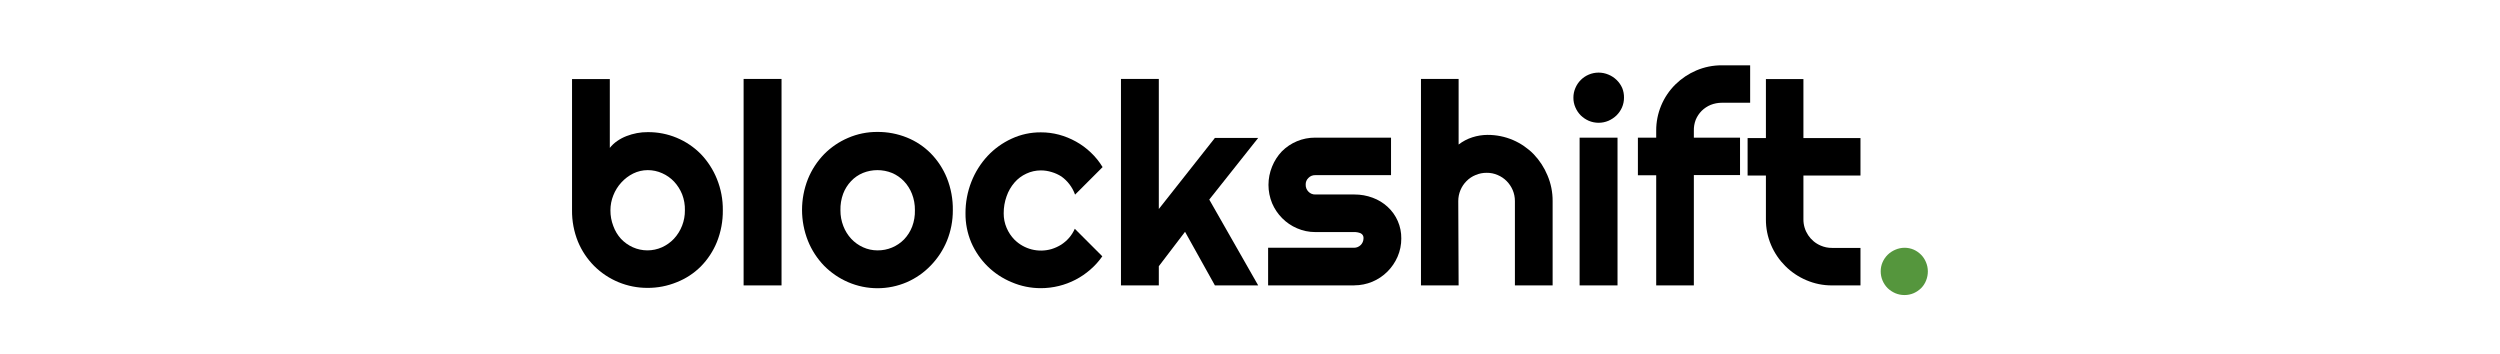           <svg xmlns:xlink="http://www.w3.org/1999/xlink" xmlns="http://www.w3.org/2000/svg" height="32px"
            viewBox="0 0 226 59" version="1.1">
            <defs>
              <path d="M0 0L225.98 0L225.98 58.502L0 58.502L0 0Z" id="path_1" />
              <clipPath id="mask_1">
                <use xlink:href="#path_1" />
              </clipPath>
            </defs>
            <g id="logo-blockshift">
              <g id="logo-blockshift">
                <path d="M0 0L225.98 0L225.98 58.502L0 58.502L0 0Z" id="Background" fill="none" fill-rule="evenodd"
                  stroke="none" />
                <g clip-path="url(#mask_1)">
                  <path
                    d="M616.954 622.69C615.436 622.689 613.98 622.087 612.905 621.015L1.679 9.789C-0.56 7.55 -0.56 3.919 1.679 1.679C3.919 -0.56 7.55 -0.56 9.789 1.679L621.015 612.905C623.254 615.144 623.254 618.775 621.015 621.015C619.937 622.09 618.476 622.692 616.954 622.69L616.954 622.69Z"
                    transform="translate(-617.963 -388.794)" id="Shape" fill="#0068E5" fill-rule="evenodd"
                    stroke="none" />
                  <path
                    d="M25.134 21.864C25.155 23.674 24.819 25.471 24.148 27.152C23.527 28.681 22.611 30.073 21.452 31.247C20.316 32.377 18.962 33.263 17.471 33.851C15.914 34.491 14.245 34.815 12.562 34.803C9.234 34.811 6.039 33.495 3.683 31.144C2.53 29.982 1.615 28.607 0.987 27.095C0.316 25.433 -0.019 23.655 0.001 21.864L0.001 0L6.298 0L6.298 11.471C6.648 11.029 7.061 10.642 7.526 10.324C8.012 9.988 8.535 9.711 9.086 9.498C9.647 9.282 10.227 9.117 10.818 9.005C11.412 8.893 12.015 8.839 12.619 8.844C15.962 8.813 19.172 10.147 21.509 12.538C22.639 13.729 23.534 15.122 24.148 16.645C24.819 18.302 25.155 20.076 25.134 21.864L25.134 21.864ZM18.813 21.864C18.836 20.959 18.68 20.059 18.355 19.214C18.041 18.43 17.586 17.711 17.012 17.092C16.45 16.499 15.776 16.023 15.028 15.693C14.271 15.35 13.45 15.174 12.619 15.176C11.78 15.177 10.952 15.369 10.199 15.738C9.449 16.111 8.776 16.621 8.214 17.241C7.643 17.864 7.192 18.588 6.883 19.375C6.564 20.166 6.401 21.011 6.402 21.864C6.392 22.766 6.556 23.662 6.883 24.502C7.166 25.286 7.598 26.007 8.157 26.624C8.72 27.22 9.394 27.699 10.141 28.035C11.686 28.723 13.449 28.723 14.993 28.035C15.739 27.697 16.413 27.218 16.978 26.624C18.177 25.331 18.834 23.627 18.813 21.864L18.813 21.864Z"
                    transform="translate(-0.001 13.18)" id="Shape" fill="#000000" fill-rule="evenodd"
                    stroke="none" />
                  <path d="M6.321 34.413L0 34.413L0 0L6.321 0L6.321 34.413Z"
                    transform="translate(28.597 13.157)" id="Shape" fill="#000000" fill-rule="evenodd"
                    stroke="none" />
                  <path
                    d="M25.133 13.055C25.142 14.804 24.807 16.538 24.147 18.159C23.518 19.687 22.603 21.081 21.451 22.266C20.321 23.445 18.968 24.388 17.471 25.042C14.348 26.387 10.809 26.387 7.686 25.042C6.189 24.397 4.83 23.47 3.683 22.312C2.525 21.113 1.61 19.704 0.987 18.159C-0.329 14.844 -0.329 11.151 0.987 7.835C1.612 6.299 2.527 4.897 3.683 3.706C4.827 2.547 6.187 1.624 7.686 0.987C9.225 0.323 10.885 -0.013 12.561 0C14.243 -0.013 15.911 0.303 17.471 0.93C18.964 1.528 20.318 2.426 21.451 3.568C22.611 4.75 23.527 6.15 24.147 7.686C24.826 9.393 25.162 11.217 25.133 13.055L25.133 13.055ZM18.813 13.055C18.828 12.117 18.661 11.186 18.32 10.313C18.013 9.529 17.557 8.813 16.977 8.202C16.417 7.616 15.741 7.151 14.993 6.837C13.436 6.21 11.697 6.21 10.141 6.837C9.394 7.148 8.722 7.613 8.168 8.202C7.591 8.811 7.143 9.528 6.849 10.313C6.528 11.191 6.377 12.121 6.401 13.055C6.392 13.957 6.555 14.852 6.883 15.693C7.183 16.478 7.631 17.198 8.202 17.815C8.761 18.41 9.431 18.89 10.175 19.226C10.935 19.57 11.761 19.746 12.595 19.742C14.256 19.757 15.851 19.094 17.012 17.907C17.594 17.294 18.05 16.573 18.354 15.785C18.681 14.913 18.837 13.986 18.813 13.055L18.813 13.055Z"
                    transform="translate(38.336 21.99)" id="Shape" fill="#000000" fill-rule="evenodd"
                    stroke="none" />
                  <path
                    d="M22.851 5.793L18.262 10.382C18.042 9.759 17.724 9.174 17.322 8.65C16.942 8.152 16.49 7.715 15.98 7.353C15.478 7.033 14.934 6.786 14.362 6.619C13.78 6.436 13.172 6.343 12.561 6.344C11.725 6.342 10.898 6.526 10.141 6.883C9.384 7.227 8.711 7.732 8.168 8.363C7.586 9.036 7.138 9.815 6.849 10.657C6.523 11.57 6.36 12.533 6.367 13.502C6.36 14.329 6.524 15.149 6.849 15.911C7.159 16.65 7.606 17.323 8.168 17.895C9.789 19.498 12.152 20.095 14.339 19.455C14.899 19.283 15.435 19.04 15.934 18.733C16.428 18.414 16.876 18.028 17.265 17.585C17.657 17.132 17.978 16.621 18.217 16.071L22.805 20.66C22.232 21.483 21.558 22.23 20.798 22.885C19.297 24.197 17.503 25.13 15.567 25.604C14.584 25.848 13.574 25.971 12.561 25.971C10.885 25.976 9.226 25.637 7.686 24.973C4.663 23.726 2.247 21.346 0.953 18.343C0.308 16.811 -0.016 15.164 0.001 13.502C-0.011 11.696 0.324 9.905 0.987 8.225C1.609 6.639 2.524 5.184 3.683 3.935C4.818 2.724 6.177 1.746 7.686 1.056C9.213 0.347 10.878 -0.013 12.561 0C13.584 -0.003 14.602 0.128 15.59 0.39C16.574 0.657 17.521 1.042 18.412 1.537C19.313 2.036 20.146 2.649 20.889 3.361C21.651 4.079 22.311 4.897 22.851 5.793L22.851 5.793Z"
                    transform="translate(65.58 22.059)" id="Shape" fill="#000000" fill-rule="evenodd"
                    stroke="none" />
                  <path
                    d="M6.309 34.413L0 34.413L0 0L6.309 0L6.309 21.68L15.658 9.831L22.873 9.831L14.717 20.109L22.873 34.413L15.658 34.413L10.68 25.477L6.309 31.213L6.309 34.413Z"
                    transform="translate(91.493 13.157)" id="Shape" fill="#000000" fill-rule="evenodd"
                    stroke="none" />
                  <path
                    d="M14.339 24.628L0 24.628L0 18.354L14.339 18.354C15.189 18.348 15.88 17.667 15.899 16.817C15.947 16.458 15.763 16.108 15.44 15.945C15.077 15.793 14.686 15.723 14.293 15.738L7.869 15.738C6.819 15.742 5.78 15.527 4.818 15.107C3.89 14.711 3.049 14.139 2.34 13.421C1.628 12.706 1.06 11.861 0.665 10.932C-0.141 8.974 -0.141 6.776 0.665 4.818C1.041 3.883 1.59 3.026 2.283 2.294C3.746 0.822 5.737 -0.004 7.812 1.09397e-05L20.487 1.09397e-05L20.487 6.252L7.869 6.252C7.439 6.233 7.021 6.4 6.722 6.711C6.408 7.007 6.24 7.426 6.263 7.858C6.253 8.287 6.419 8.701 6.722 9.005C7.02 9.318 7.437 9.489 7.869 9.475L14.396 9.475C15.43 9.471 16.456 9.654 17.425 10.014C18.34 10.35 19.182 10.86 19.902 11.517C21.389 12.87 22.224 14.795 22.197 16.805C22.204 17.851 21.993 18.886 21.577 19.845C21.175 20.77 20.603 21.61 19.891 22.323C18.432 23.787 16.452 24.612 14.385 24.617L14.339 24.628Z"
                    transform="translate(116.019 22.942)" id="Shape" fill="#000000" fill-rule="evenodd"
                    stroke="none" />
                  <path
                    d="M6.275 34.413L0 34.413L0 0L6.275 0L6.275 10.932C6.964 10.4 7.74 9.992 8.569 9.727C9.377 9.467 10.22 9.331 11.07 9.326C12.54 9.316 13.996 9.609 15.348 10.186C16.637 10.745 17.805 11.548 18.79 12.549C19.766 13.571 20.544 14.765 21.084 16.071C21.661 17.423 21.954 18.88 21.944 20.35L21.944 34.413L15.658 34.413L15.658 20.35L15.658 20.35C15.659 19.723 15.534 19.103 15.291 18.526C15.051 17.966 14.709 17.457 14.281 17.023C13.853 16.59 13.342 16.247 12.779 16.014C12.208 15.764 11.59 15.639 10.966 15.647C10.328 15.638 9.695 15.763 9.108 16.014C8.539 16.242 8.023 16.586 7.594 17.023C6.712 17.905 6.217 19.102 6.217 20.35L6.275 34.413Z"
                    transform="translate(141.496 13.157)" id="Shape" fill="#000000" fill-rule="evenodd"
                    stroke="none" />
                  <path
                    d="M8.432 4.176C8.435 4.736 8.321 5.29 8.099 5.804C7.88 6.302 7.568 6.753 7.181 7.135C6.79 7.51 6.336 7.813 5.839 8.03C4.791 8.473 3.607 8.473 2.558 8.03C2.065 7.813 1.615 7.51 1.228 7.135C0.848 6.752 0.544 6.301 0.333 5.804C0.105 5.292 -0.008 4.736 0 4.176C-0.005 3.619 0.109 3.068 0.333 2.558C0.756 1.554 1.555 0.756 2.558 0.333C3.607 -0.111 4.791 -0.111 5.839 0.333C6.862 0.751 7.684 1.549 8.133 2.558C8.341 3.072 8.442 3.622 8.432 4.176L8.432 4.176ZM7.353 35.469L1.033 35.469L1.033 10.84L7.353 10.84L7.353 35.469Z"
                    transform="translate(166.904 12.102)" id="Shape" fill="#000000" fill-rule="evenodd"
                    stroke="none" />
                  <path
                    d="M9.326 36.685L3.051 36.685L3.051 18.331L0 18.331L0 12.056L3.051 12.056L3.051 10.909C3.034 7.993 4.202 5.194 6.286 3.155C7.282 2.184 8.449 1.407 9.727 0.861C11.076 0.284 12.528 -0.009 13.995 0L18.709 0L18.709 6.24L13.995 6.24C13.354 6.239 12.72 6.36 12.125 6.596C11.57 6.828 11.064 7.163 10.634 7.583C10.206 8.014 9.867 8.524 9.636 9.085C9.414 9.667 9.309 10.287 9.326 10.909L9.326 12.056L17.023 12.056L17.023 18.297L9.326 18.297L9.326 36.685Z"
                    transform="translate(177.653 10.886)" id="Shape" fill="#000000" fill-rule="evenodd"
                    stroke="none" />
                  <path
                    d="M14.052 34.39C12.585 34.396 11.132 34.099 9.785 33.519C7.141 32.4 5.035 30.298 3.912 27.657C3.334 26.305 3.041 24.848 3.051 23.378L3.051 16.082L0 16.082L0 9.831L3.051 9.831L3.051 0L9.303 0L9.303 9.831L18.813 9.831L18.813 16.082L9.303 16.082L9.303 23.378C9.292 25.289 10.433 27.018 12.194 27.76C12.78 28.014 13.413 28.143 14.052 28.139L18.813 28.139L18.813 34.39L14.052 34.39Z"
                    transform="translate(195.938 13.18)" id="Shape" fill="#000000" fill-rule="evenodd"
                    stroke="none" />
                  <path
                    d="M7.858 3.923C7.86 4.454 7.758 4.98 7.56 5.472C7.372 5.944 7.091 6.373 6.734 6.734C6.374 7.084 5.954 7.368 5.495 7.571C5.009 7.779 4.486 7.885 3.958 7.881C3.43 7.882 2.907 7.777 2.421 7.571C1.954 7.368 1.527 7.085 1.159 6.734C0.798 6.371 0.51 5.943 0.31 5.472C0.102 4.982 -0.004 4.455 0 3.923C-0.004 3.402 0.102 2.887 0.31 2.409C0.513 1.947 0.801 1.526 1.159 1.17C1.524 0.815 1.952 0.531 2.421 0.333C2.905 0.119 3.428 0.006 3.958 0C4.486 -0.004 5.009 0.102 5.495 0.31C5.948 0.511 6.361 0.795 6.711 1.147C7.065 1.501 7.346 1.923 7.537 2.386C7.746 2.871 7.856 3.394 7.858 3.923L7.858 3.923Z"
                    transform="translate(218.123 41.296)" id="Shape" fill="#55963D" fill-rule="evenodd"
                    stroke="none" />
                </g>
              </g>
            </g>
          </svg>